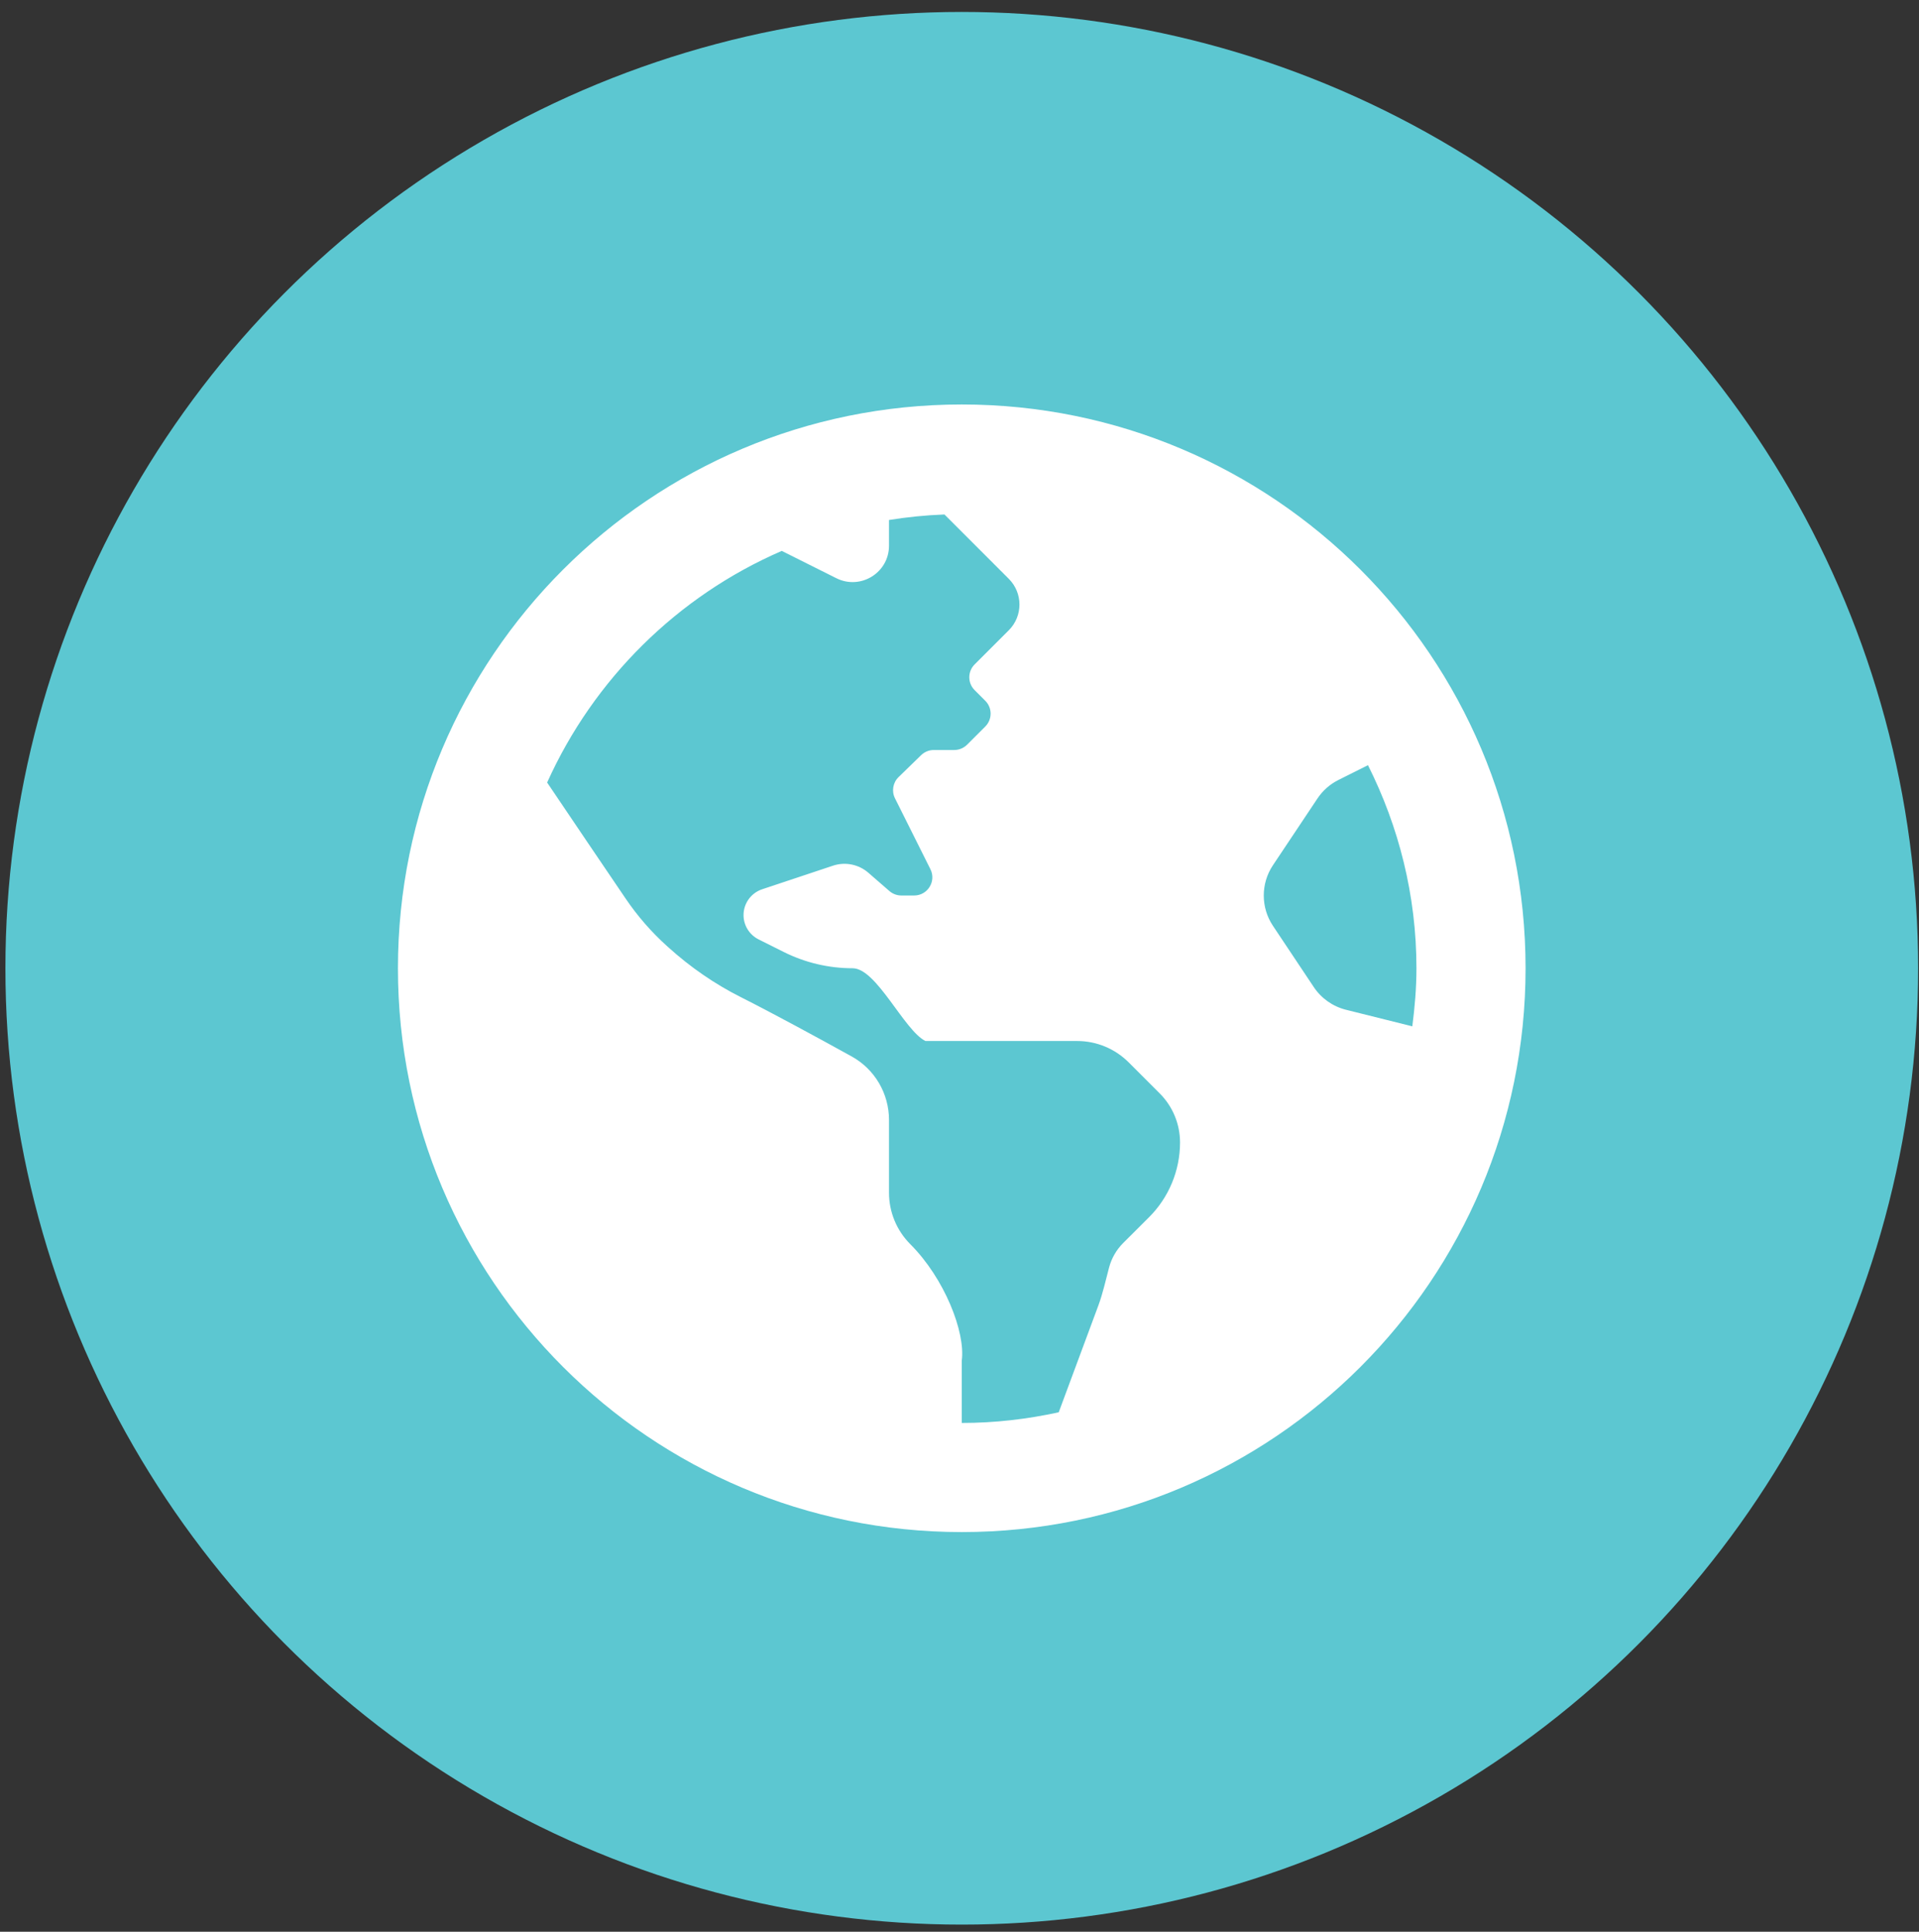 <?xml version="1.0" encoding="UTF-8" standalone="no"?><!DOCTYPE svg PUBLIC "-//W3C//DTD SVG 1.1//EN" "http://www.w3.org/Graphics/SVG/1.1/DTD/svg11.dtd"><svg width="100%" height="100%" viewBox="0 0 150 151" version="1.1" xmlns="http://www.w3.org/2000/svg" xmlns:xlink="http://www.w3.org/1999/xlink" xml:space="preserve" xmlns:serif="http://www.serif.com/" style="fill-rule:evenodd;clip-rule:evenodd;stroke-linejoin:round;stroke-miterlimit:2;"><rect x="0" y="0" width="150" height="151" fill="#333333" stroke="none"/><g><circle cx="75.177" cy="75.688" r="74.754" style="fill:#5cc7d1;"/><path d="M75.177,31.617c-24.341,0 -44.072,19.73 -44.072,44.071c0,24.34 19.731,44.071 44.072,44.071c24.34,0 44.071,-19.731 44.071,-44.071c0,-24.341 -19.731,-44.071 -44.071,-44.071Zm14.623,63.547c-0.693,0.69 -1.42,1.413 -2.01,2.005c-0.531,0.533 -0.906,1.191 -1.096,1.903c-0.269,1.006 -0.485,2.023 -0.848,2.998l-3.09,8.326c-2.445,0.533 -4.976,0.833 -7.579,0.833l0,-4.865c0.3,-2.243 -1.358,-6.444 -4.022,-9.108c-1.066,-1.066 -1.665,-2.513 -1.665,-4.021l0,-5.689c0,-2.068 -1.114,-3.97 -2.925,-4.97c-2.554,-1.413 -6.186,-3.387 -8.674,-4.64c-2.04,-1.027 -3.927,-2.335 -5.624,-3.865l-0.142,-0.128c-1.214,-1.096 -2.292,-2.333 -3.21,-3.686c-1.667,-2.447 -4.382,-6.472 -6.147,-9.088c3.638,-8.085 10.194,-14.579 18.34,-18.106l4.266,2.134c1.891,0.945 4.116,-0.428 4.116,-2.543l0,-2.008c1.42,-0.229 2.865,-0.375 4.334,-0.43l5.029,5.029c1.111,1.111 1.111,2.911 0,4.021l-0.833,0.832l-1.838,1.838c-0.554,0.554 -0.554,1.455 0,2.009l0.834,0.834c0.554,0.554 0.554,1.455 0,2.01l-1.422,1.421c-0.267,0.267 -0.629,0.416 -1.006,0.416l-1.597,0c-0.37,0 -0.725,0.144 -0.992,0.404l-1.763,1.715c-0.442,0.43 -0.556,1.102 -0.28,1.654l2.77,5.543c0.473,0.945 -0.215,2.057 -1.271,2.057l-1.002,0c-0.343,0 -0.673,-0.124 -0.931,-0.348l-1.649,-1.432c-0.758,-0.658 -1.811,-0.868 -2.763,-0.551l-5.54,1.846c-0.865,0.289 -1.452,1.104 -1.451,2.016c0,0.805 0.455,1.538 1.174,1.899l1.969,0.985c1.672,0.837 3.517,1.272 5.386,1.272c1.87,0 4.015,4.85 5.687,5.687l11.862,0c1.509,0 2.953,0.599 4.022,1.665l2.432,2.433c1.016,1.016 1.587,2.396 1.587,3.833c0,2.199 -0.879,4.31 -2.438,5.86Zm15.409,-16.233c-1.029,-0.258 -1.926,-0.889 -2.515,-1.772l-3.195,-4.792c-0.954,-1.43 -0.954,-3.302 0,-4.731l3.482,-5.221c0.412,-0.617 0.977,-1.118 1.642,-1.448l2.306,-1.154c2.403,4.784 3.789,10.165 3.789,15.875c0,1.541 -0.132,3.049 -0.323,4.538l-5.186,-1.295Z" style="fill:#fff;fill-rule:nonzero;"/></g></svg>